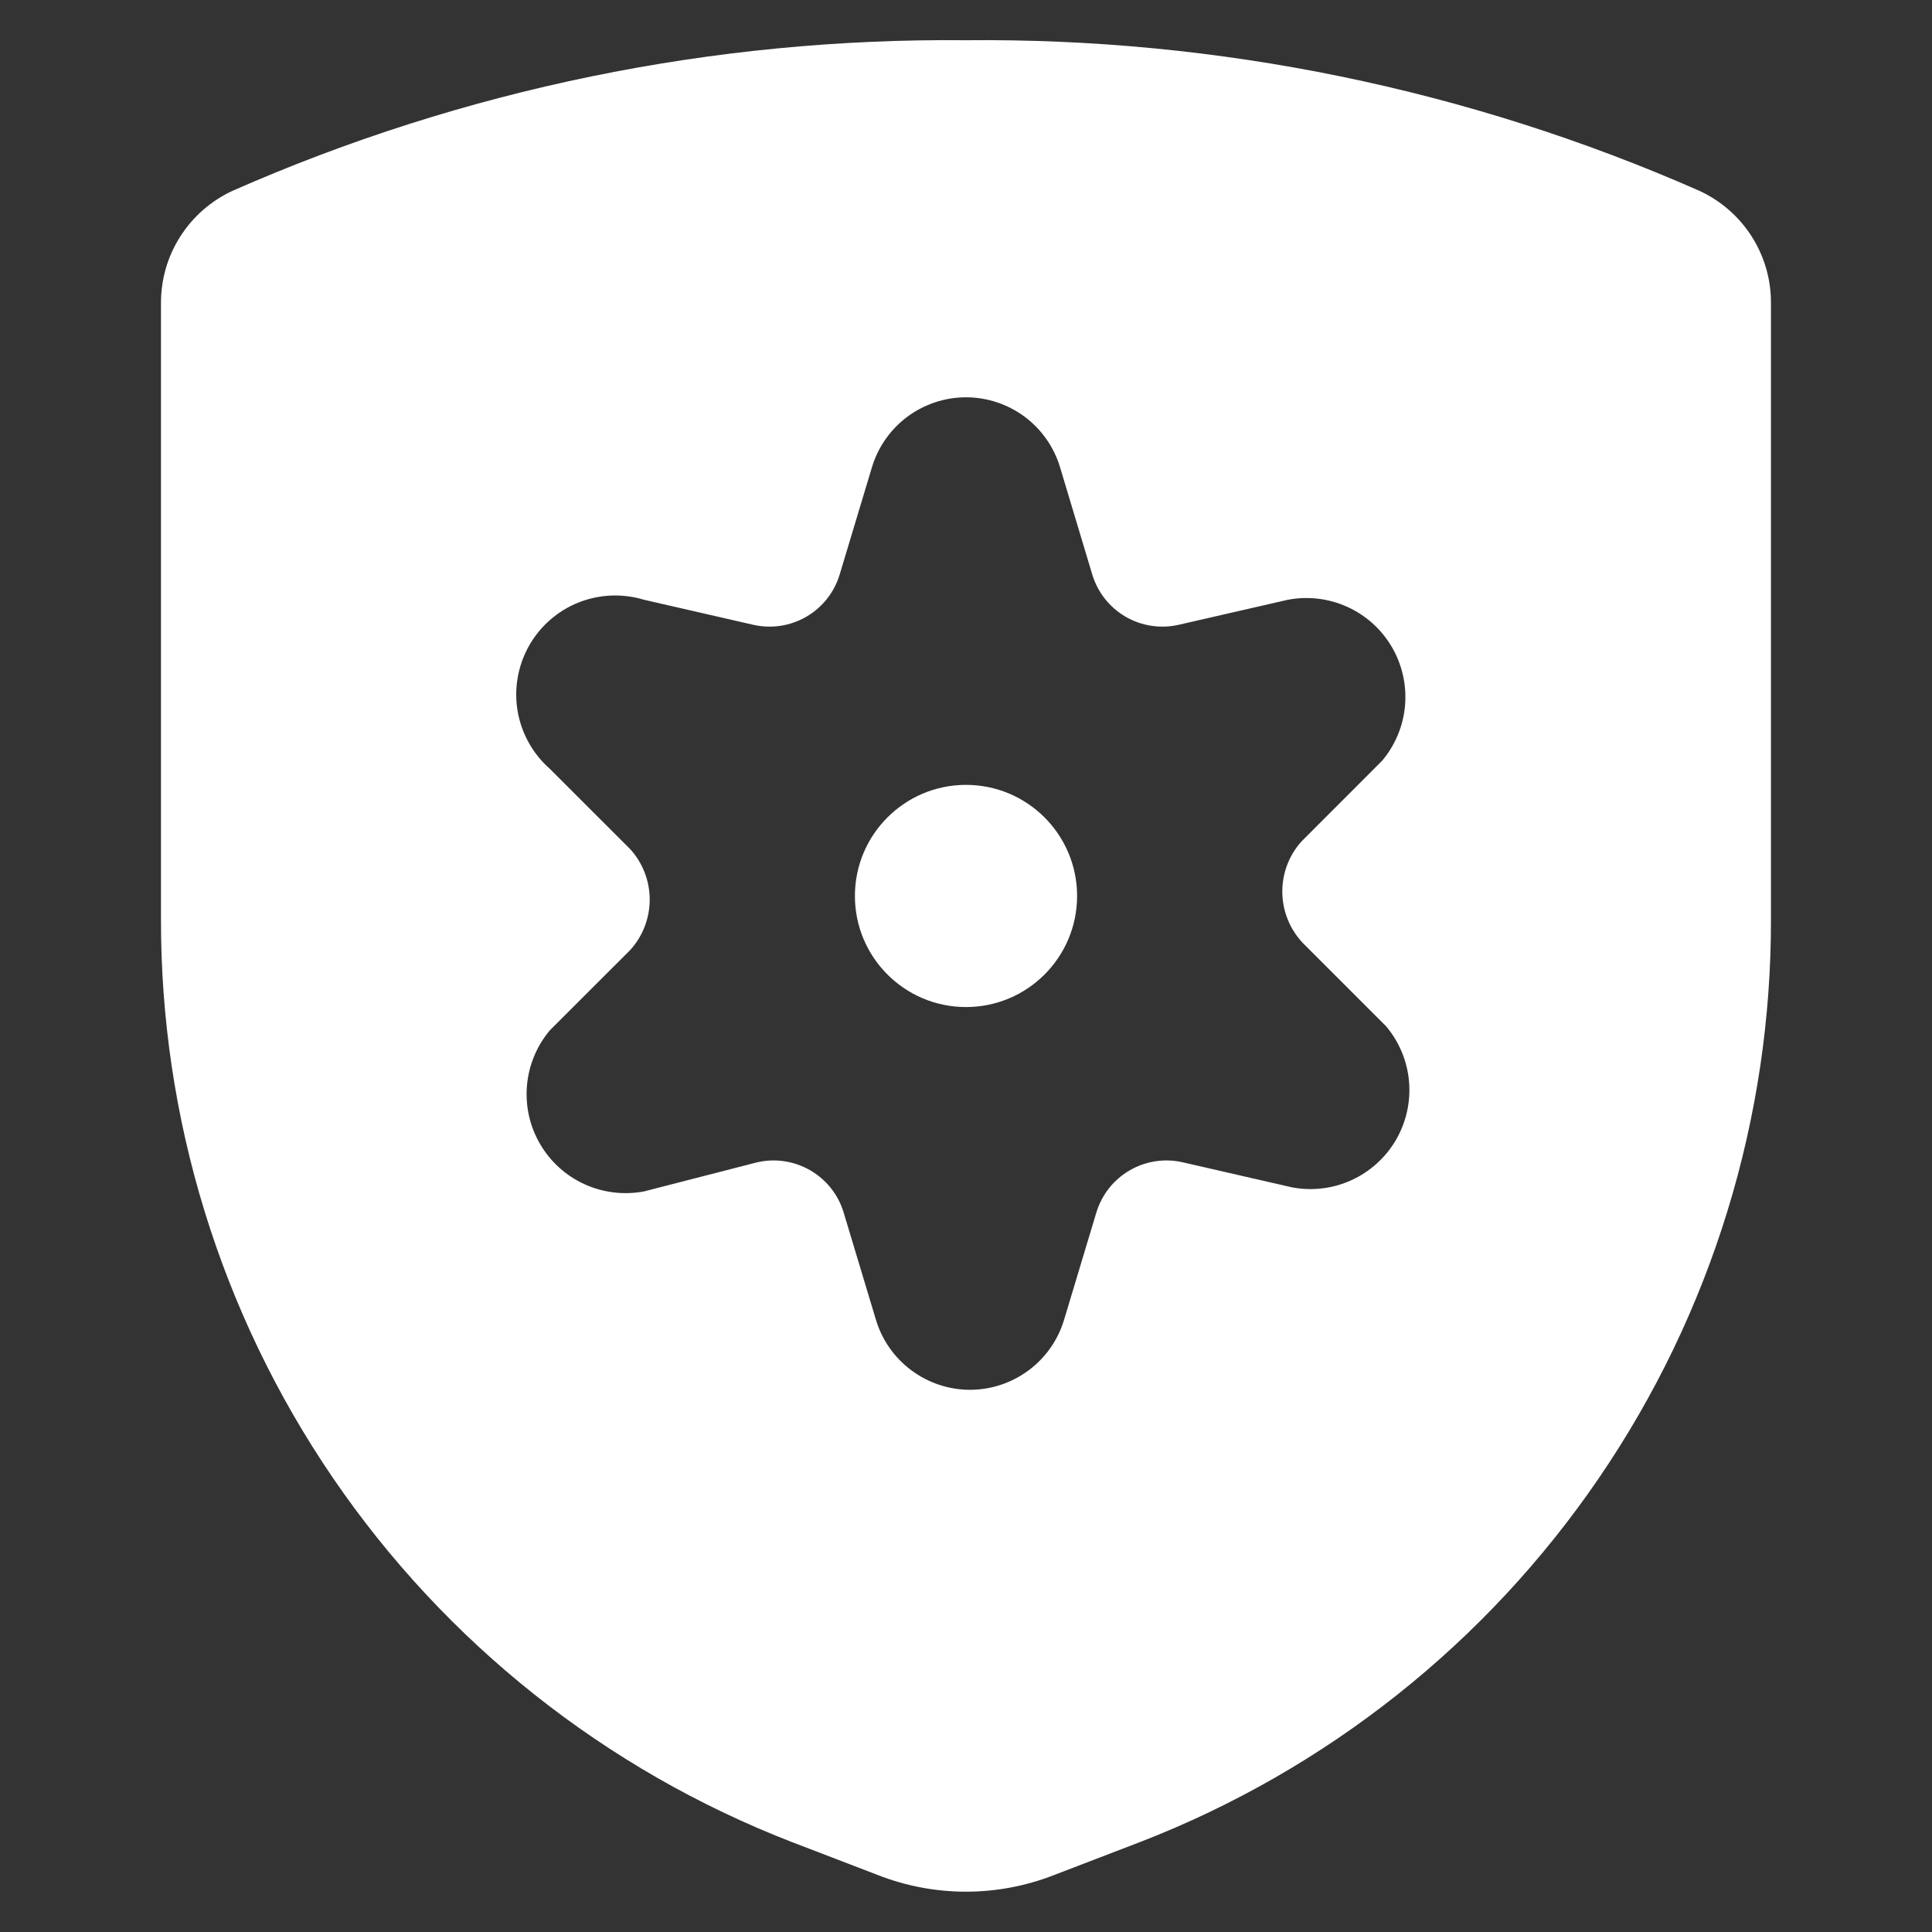 <svg width="28" height="28" viewBox="0 0 28 28" fill="none" xmlns="http://www.w3.org/2000/svg">
<rect x="0" y="0" width="28" height="28" fill="#333333" stroke="none"/>
<path d="M24.628 2.765C21.28 1.291 17.657 0.547 14 0.583C10.342 0.547 6.719 1.291 3.371 2.765C3.06 2.909 2.796 3.139 2.612 3.429C2.427 3.718 2.331 4.055 2.333 4.398V13.312C2.326 16.204 3.194 19.03 4.825 21.419C6.456 23.808 8.772 25.647 11.468 26.693L12.716 27.172C13.541 27.497 14.458 27.497 15.283 27.172L16.531 26.693C19.228 25.647 21.544 23.808 23.174 21.419C24.805 19.03 25.674 16.204 25.666 13.312V4.398C25.669 4.055 25.572 3.718 25.388 3.429C25.204 3.139 24.94 2.909 24.628 2.765ZM18.923 13.708L20.09 14.875C20.28 15.102 20.396 15.382 20.421 15.677C20.446 15.972 20.379 16.267 20.23 16.523C20.08 16.778 19.855 16.982 19.586 17.104C19.317 17.227 19.016 17.263 18.725 17.208L17.15 16.847C16.887 16.784 16.611 16.825 16.377 16.959C16.143 17.093 15.969 17.312 15.89 17.57L15.423 19.122C15.336 19.416 15.156 19.675 14.91 19.858C14.664 20.042 14.365 20.142 14.058 20.142C13.751 20.142 13.452 20.042 13.206 19.858C12.96 19.675 12.78 19.416 12.693 19.122L12.226 17.57C12.148 17.312 11.973 17.093 11.739 16.959C11.505 16.825 11.229 16.784 10.966 16.847L9.333 17.267C9.042 17.322 8.741 17.285 8.472 17.163C8.202 17.04 7.977 16.837 7.828 16.581C7.678 16.326 7.612 16.03 7.637 15.735C7.662 15.44 7.778 15.16 7.968 14.933L9.135 13.767C9.316 13.567 9.416 13.307 9.416 13.037C9.416 12.768 9.316 12.508 9.135 12.308L7.968 11.142C7.722 10.925 7.558 10.631 7.502 10.308C7.447 9.985 7.504 9.653 7.663 9.366C7.823 9.08 8.075 8.857 8.379 8.734C8.683 8.612 9.019 8.597 9.333 8.692L10.908 9.053C11.171 9.115 11.447 9.075 11.681 8.941C11.915 8.807 12.089 8.588 12.168 8.33L12.635 6.778C12.722 6.484 12.902 6.225 13.148 6.041C13.394 5.858 13.693 5.758 14 5.758C14.307 5.758 14.606 5.858 14.852 6.041C15.098 6.225 15.278 6.484 15.365 6.778L15.831 8.33C15.91 8.588 16.084 8.807 16.318 8.941C16.552 9.075 16.829 9.115 17.091 9.053L18.666 8.692C18.957 8.637 19.258 8.673 19.528 8.796C19.797 8.918 20.022 9.121 20.172 9.377C20.321 9.633 20.388 9.928 20.363 10.223C20.338 10.518 20.222 10.798 20.031 11.025L18.865 12.192C18.674 12.402 18.574 12.678 18.585 12.962C18.596 13.245 18.717 13.513 18.923 13.708Z" fill="white"/>
<path d="M14 14.595C14.889 14.595 15.61 13.874 15.61 12.985C15.61 12.096 14.889 11.375 14 11.375C13.111 11.375 12.39 12.096 12.39 12.985C12.39 13.874 13.111 14.595 14 14.595Z" fill="white"/>
</svg>
